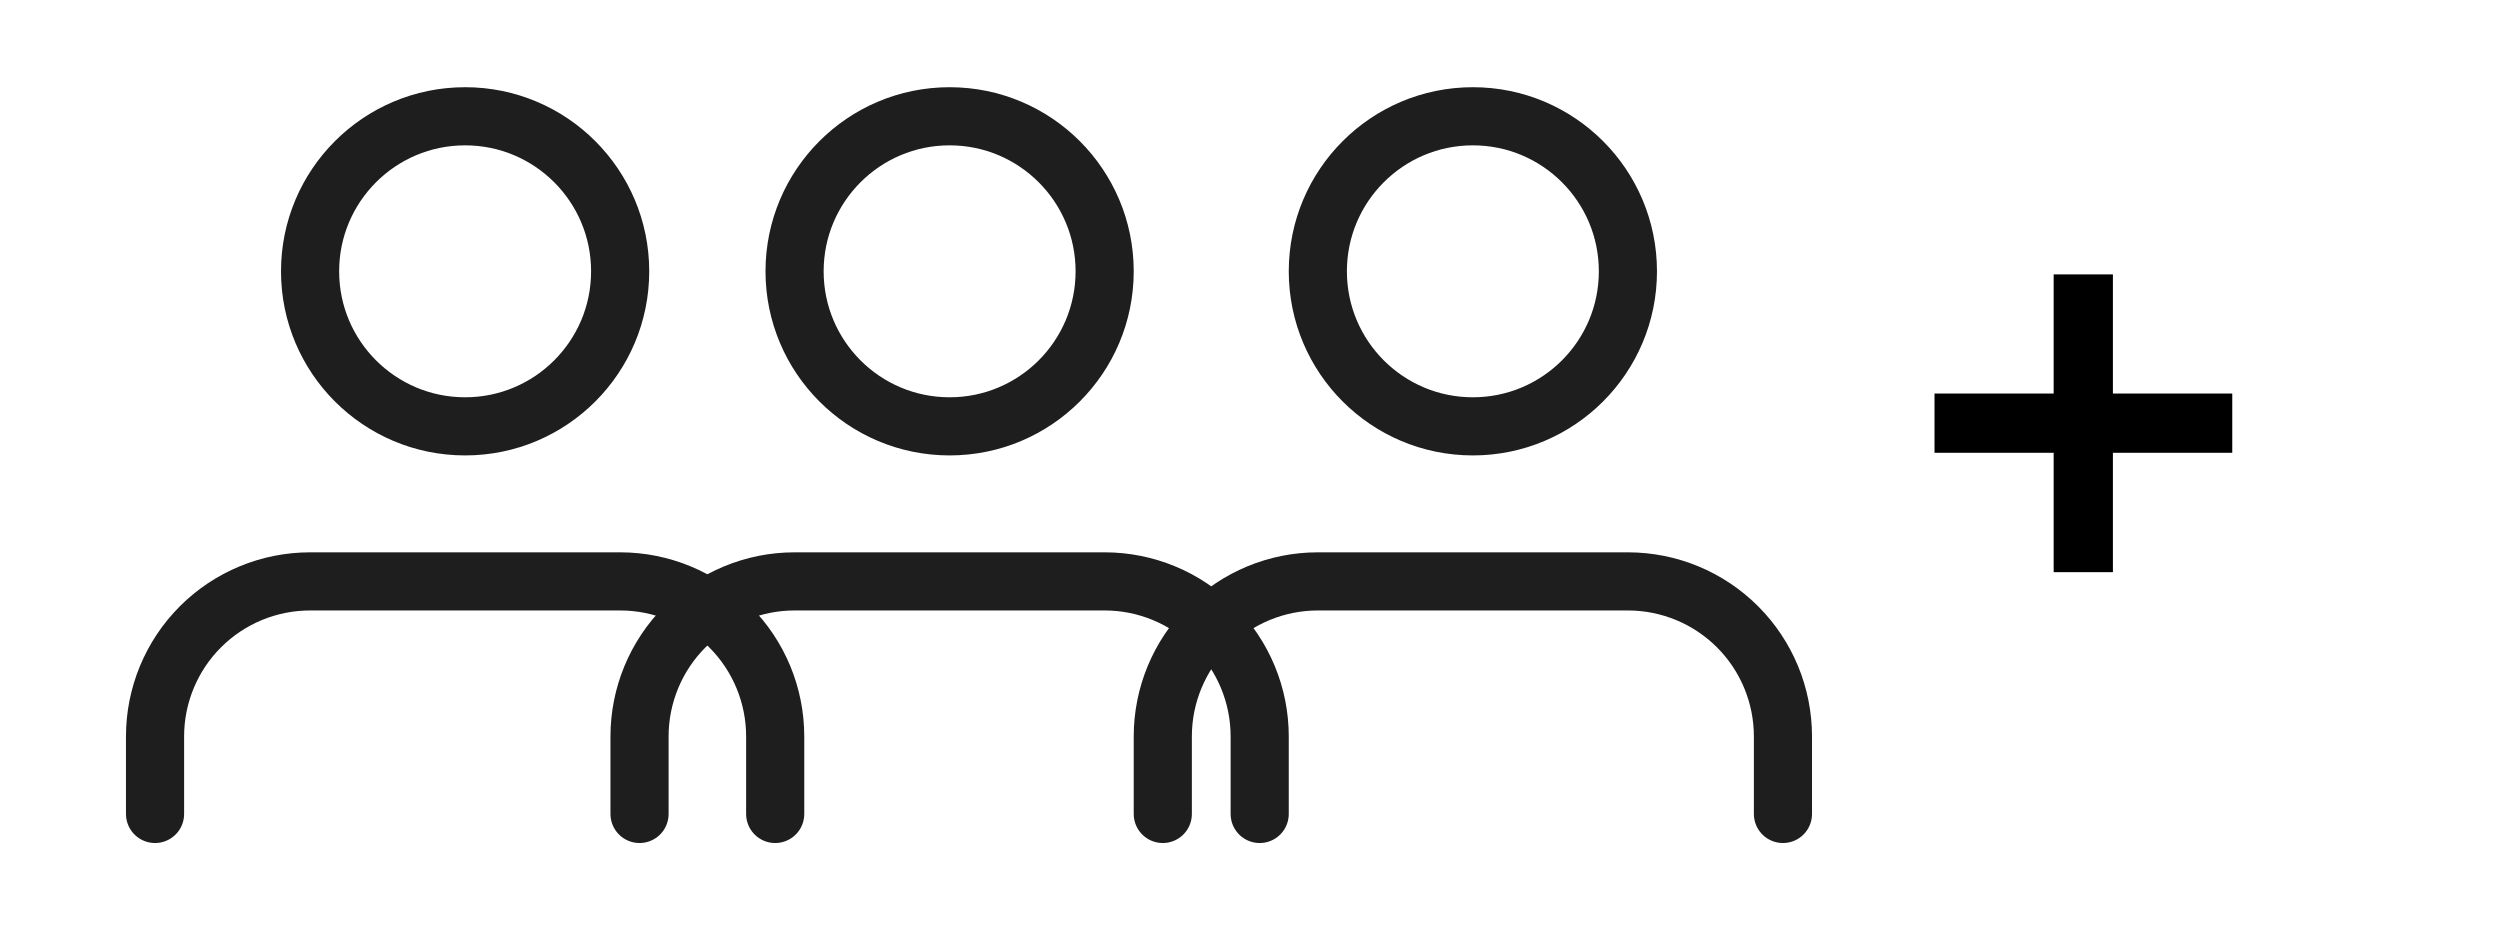 <svg xmlns="http://www.w3.org/2000/svg" fill="none" viewBox="0 0 129 48" height="48" width="129">
<path fill="black" d="M105.969 29.523V14.159H109.026V29.523H105.969ZM99.821 23.364V20.307H115.185V23.364H99.821Z"></path>
<path stroke-linejoin="round" stroke-linecap="round" stroke-width="3" stroke="#1E1E1E" d="M65 42V38C65 35.878 64.157 33.843 62.657 32.343C61.157 30.843 59.122 30 57 30H41C38.878 30 36.843 30.843 35.343 32.343C33.843 33.843 33 35.878 33 38V42M57 14C57 18.418 53.418 22 49 22C44.582 22 41 18.418 41 14C41 9.582 44.582 6 49 6C53.418 6 57 9.582 57 14Z"></path>
<path stroke-linejoin="round" stroke-linecap="round" stroke-width="3" stroke="#1E1E1E" d="M92 42V38C92 35.878 91.157 33.843 89.657 32.343C88.157 30.843 86.122 30 84 30H68C65.878 30 63.843 30.843 62.343 32.343C60.843 33.843 60 35.878 60 38V42M84 14C84 18.418 80.418 22 76 22C71.582 22 68 18.418 68 14C68 9.582 71.582 6 76 6C80.418 6 84 9.582 84 14Z"></path>
<path stroke-linejoin="round" stroke-linecap="round" stroke-width="3" stroke="#1E1E1E" d="M40 42V38C40 35.878 39.157 33.843 37.657 32.343C36.157 30.843 34.122 30 32 30H16C13.878 30 11.843 30.843 10.343 32.343C8.843 33.843 8 35.878 8 38V42M32 14C32 18.418 28.418 22 24 22C19.582 22 16 18.418 16 14C16 9.582 19.582 6 24 6C28.418 6 32 9.582 32 14Z"></path>
</svg>
